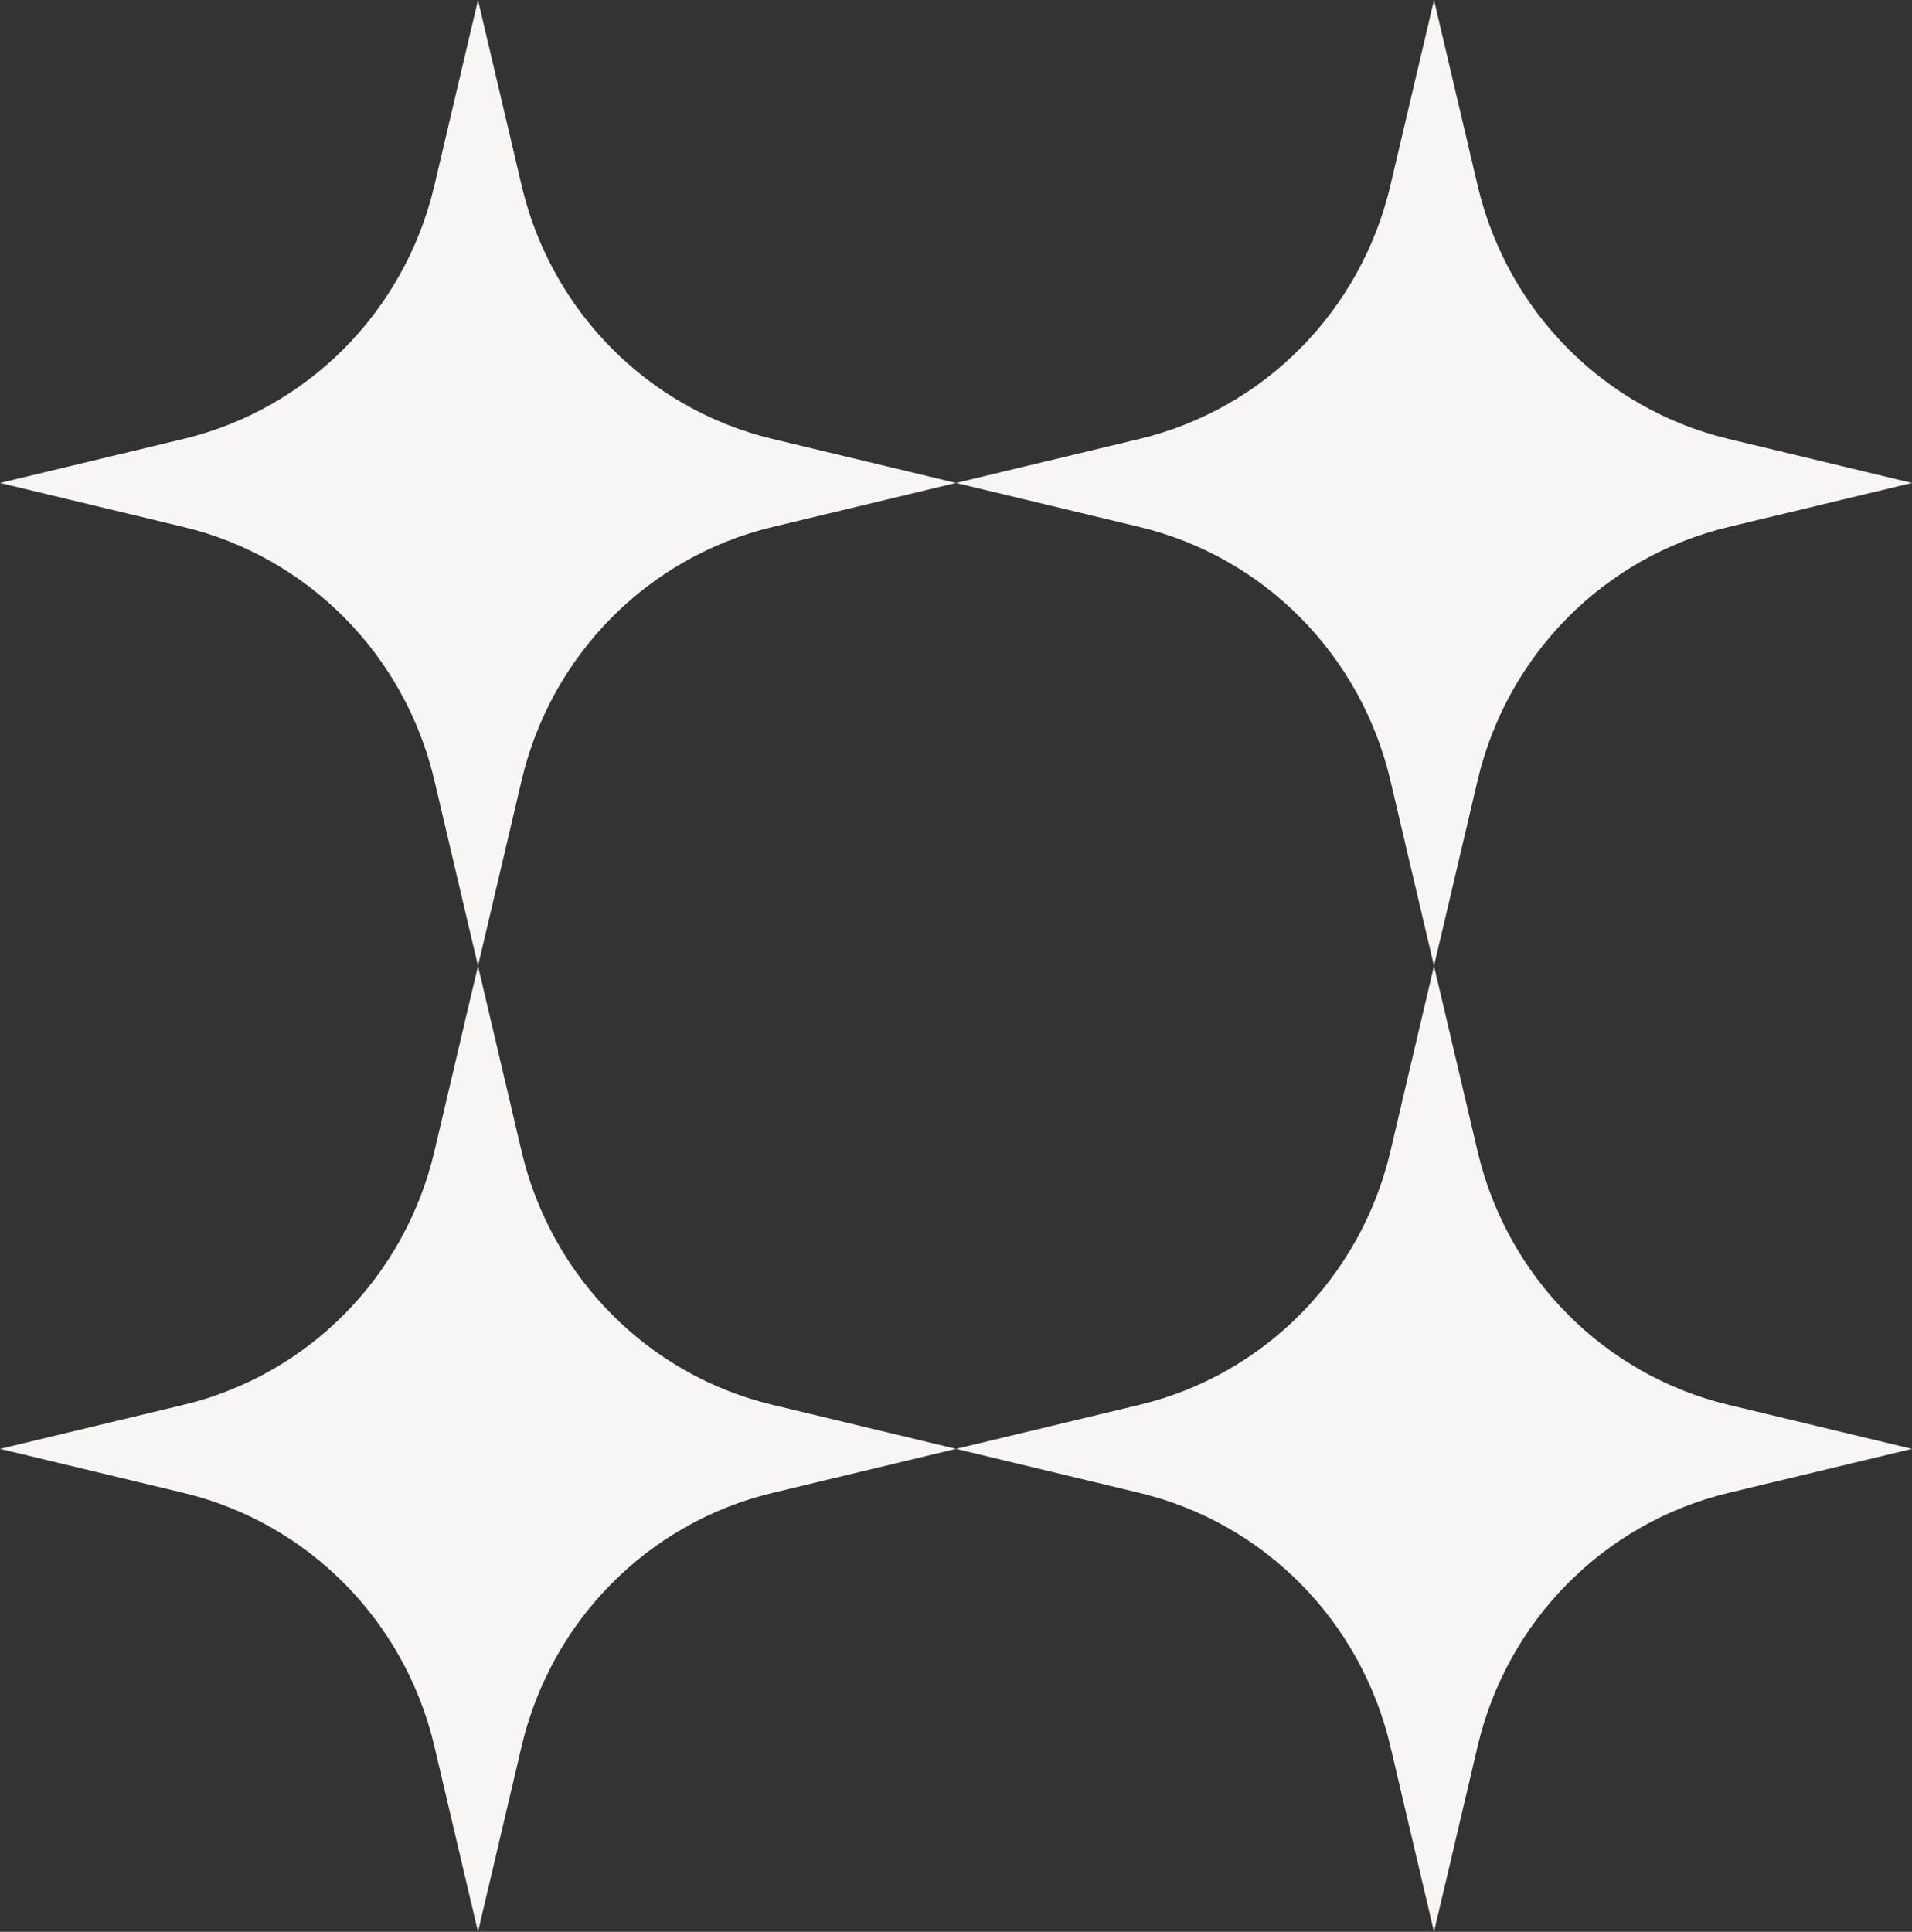 <svg width="97" height="98" viewBox="0 0 97 98" fill="none" xmlns="http://www.w3.org/2000/svg">
<rect x="0" y="0" width="97" height="98" fill="#333333" stroke="none"/>
<g clip-path="url(#clip0_9268_9761)">
<path d="M24.25 0L26.462 9.408C27.959 15.782 32.879 20.753 39.188 22.266L48.5 24.5L39.188 26.734C32.879 28.247 27.959 33.218 26.462 39.592L24.25 49L22.038 39.592C20.541 33.218 15.621 28.247 9.312 26.734L0 24.5L9.312 22.266C15.621 20.753 20.541 15.782 22.038 9.408L24.25 0Z" fill="#F9F5F2"/>
<path d="M72.75 0L74.962 9.408C76.459 15.782 81.379 20.753 87.688 22.266L97 24.5L87.688 26.734C81.379 28.247 76.459 33.218 74.962 39.592L72.75 49L70.538 39.592C69.041 33.218 64.121 28.247 57.812 26.734L48.5 24.5L57.812 22.266C64.121 20.753 69.041 15.782 70.538 9.408L72.75 0Z" fill="#F9F5F2"/>
<path d="M24.25 49L26.462 58.408C27.959 64.782 32.879 69.752 39.188 71.266L48.5 73.5L39.188 75.734C32.879 77.248 27.959 82.218 26.462 88.592L24.25 98L22.038 88.592C20.541 82.218 15.621 77.248 9.312 75.734L0 73.5L9.312 71.266C15.621 69.752 20.541 64.782 22.038 58.408L24.25 49Z" fill="#F9F5F2"/>
<path d="M72.75 49L74.962 58.408C76.459 64.782 81.379 69.752 87.688 71.266L97 73.5L87.688 75.734C81.379 77.248 76.459 82.218 74.962 88.592L72.75 98L70.538 88.592C69.041 82.218 64.121 77.248 57.812 75.734L48.5 73.5L57.812 71.266C64.121 69.752 69.041 64.782 70.538 58.408L72.75 49Z" fill="#F9F5F2"/>
</g>
<defs>
<clipPath id="clip0_9268_9761">
<rect width="97" height="98" fill="white"/>
</clipPath>
</defs>
</svg>
